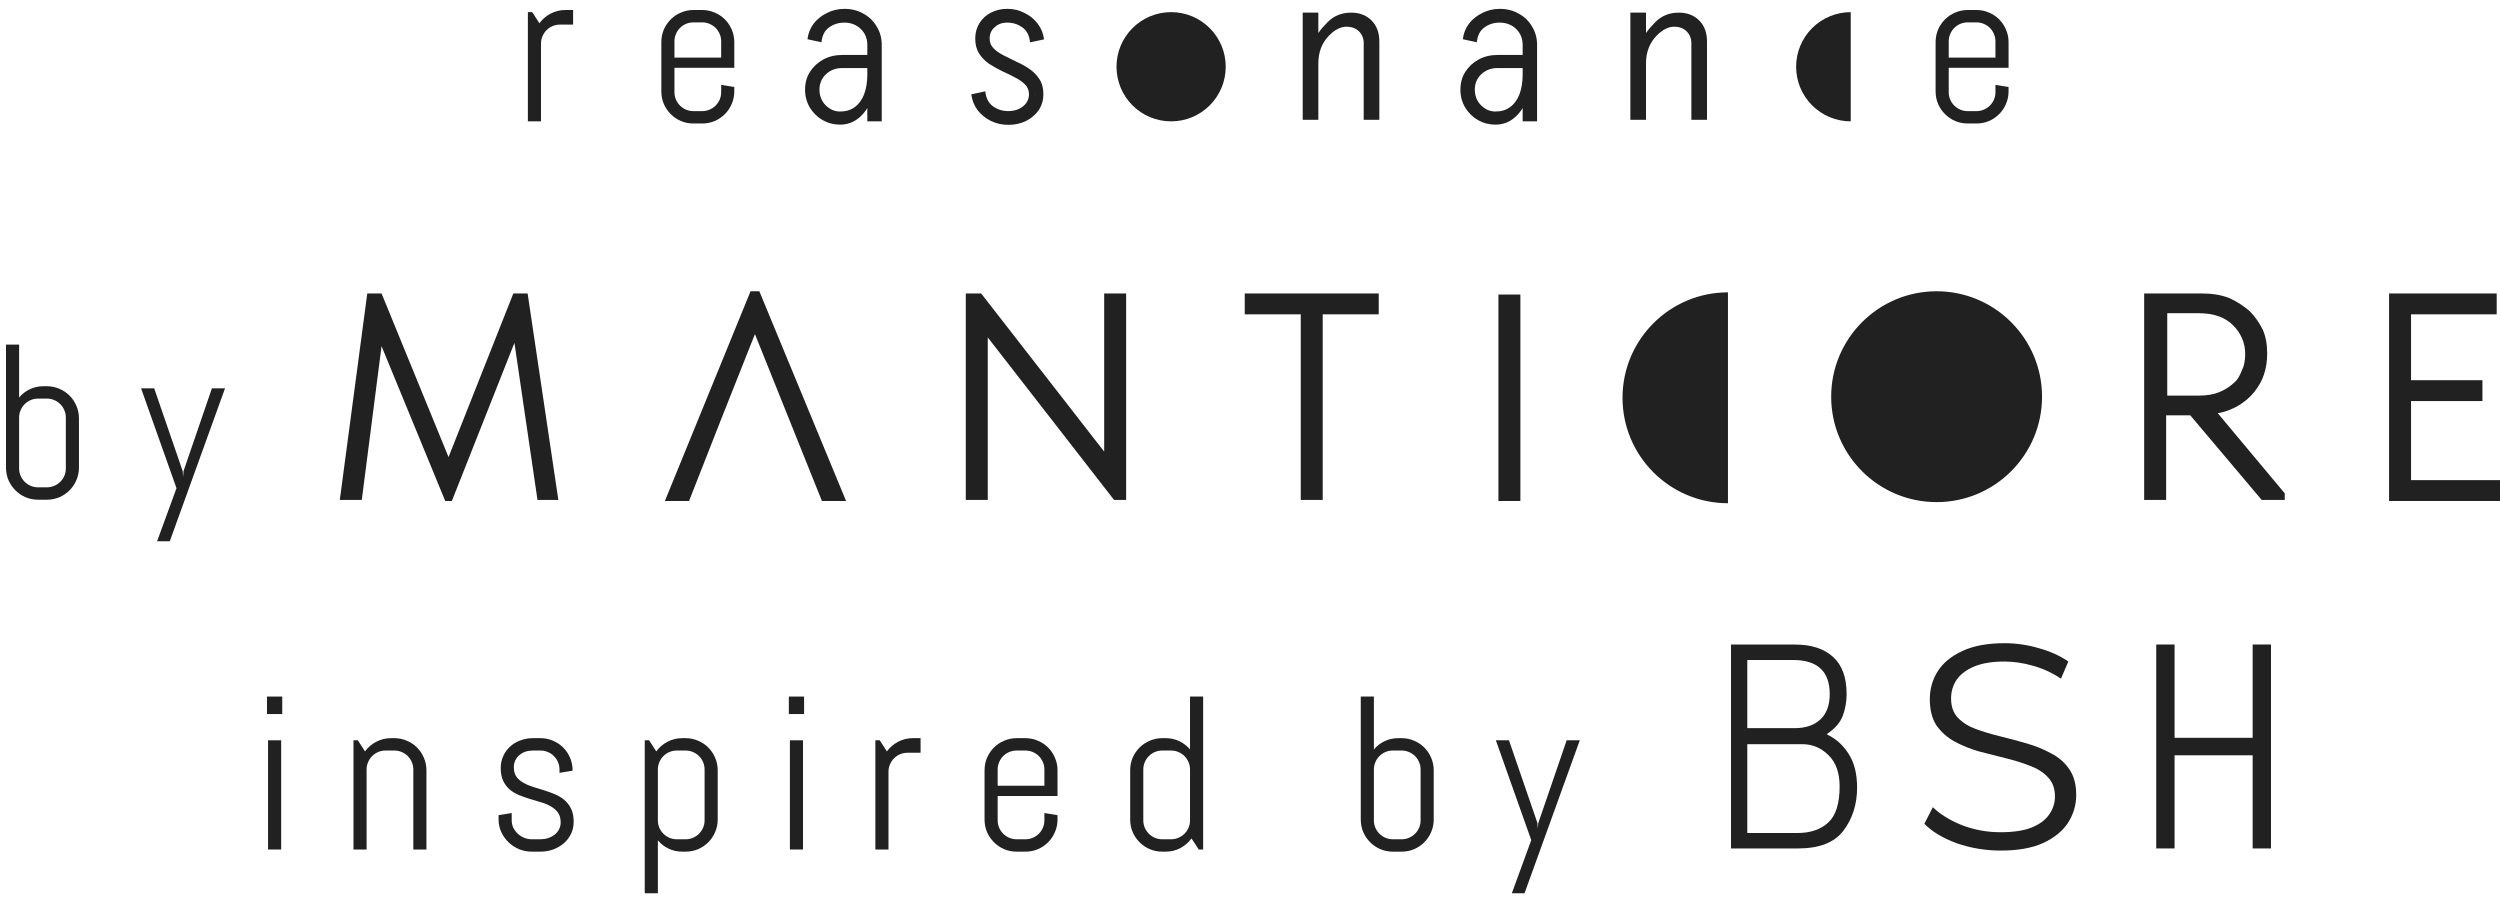 <svg width="206" height="74" viewBox="0 0 206 74" fill="none" xmlns="http://www.w3.org/2000/svg">
<path d="M61.845 24L54.786 41.283H56.777C59.22 35.039 59.583 34.135 62.207 27.529C65.103 34.768 65.013 34.496 67.728 41.283H69.718L62.569 24H61.845ZM159.577 24C154.781 24 150.889 27.892 150.889 32.688C150.889 37.484 154.781 41.374 159.577 41.374C164.373 41.374 168.264 37.484 168.264 32.688C168.264 27.892 164.373 24 159.577 24ZM142.384 24.09C137.588 24.09 133.696 27.982 133.696 32.778C133.696 37.574 137.588 41.466 142.384 41.466V32.778V24.09ZM30.263 24.181L28 41.193H29.811L31.44 28.525L36.688 41.283H37.232L42.389 28.253L44.289 41.193H46.008L43.476 24.181H42.299L36.959 37.664L31.44 24.181L30.263 24.181ZM79.581 24.181V41.193H81.392V27.802L91.797 41.193H92.793V24.181H90.984V37.212L80.848 24.181H79.581ZM102.567 24.181V25.9H107.182V41.193H108.992V25.9H113.607V24.181H102.567ZM176.679 24.181V41.193H178.489V34.226H180.481L186.363 41.193H188.263V40.651L182.742 34.045C183.376 33.955 184.009 33.682 184.461 33.411C184.914 33.139 185.367 32.777 185.729 32.325C186.091 31.872 186.363 31.421 186.544 30.878C186.725 30.335 186.815 29.791 186.815 29.157C186.815 28.433 186.725 27.801 186.453 27.167C186.182 26.624 185.819 26.081 185.367 25.629C184.824 25.176 184.281 24.814 183.648 24.542C182.924 24.271 182.199 24.181 181.385 24.181H176.679ZM196.86 24.181V41.283H206V39.564H198.67V33.049H204.552V31.33H198.67V25.9H205.727V24.181H196.86ZM123.47 24.271V41.283H125.279V24.271H123.47ZM178.581 25.81H181.204C182.471 25.81 183.376 26.172 184.009 26.806C184.643 27.439 185.005 28.253 185.005 29.157C185.005 29.7 184.915 30.153 184.734 30.515C184.553 30.968 184.371 31.33 184.009 31.601C183.738 31.873 183.285 32.145 182.833 32.326C182.38 32.507 181.837 32.597 181.204 32.597H178.581V25.81Z" fill="#212121"/>
<path d="M60.506 7.53C60.506 7.894 60.435 8.236 60.295 8.559C60.16 8.881 59.973 9.162 59.732 9.402C59.492 9.643 59.211 9.833 58.889 9.974C58.566 10.108 58.224 10.176 57.86 10.176H57.14C56.776 10.176 56.434 10.108 56.111 9.974C55.789 9.833 55.508 9.643 55.268 9.402C55.027 9.162 54.837 8.881 54.696 8.559C54.562 8.236 54.494 7.894 54.494 7.53V3.47C54.494 3.107 54.562 2.764 54.696 2.442C54.837 2.119 55.027 1.838 55.268 1.598C55.508 1.358 55.789 1.17 56.111 1.035C56.434 0.895 56.776 0.824 57.14 0.824H57.86C58.224 0.824 58.566 0.895 58.889 1.035C59.211 1.17 59.492 1.358 59.732 1.598C59.973 1.838 60.16 2.119 60.295 2.442C60.435 2.764 60.506 3.107 60.506 3.47V5.588H55.575V7.592C55.575 7.809 55.616 8.014 55.698 8.207C55.78 8.395 55.892 8.559 56.032 8.699C56.173 8.84 56.337 8.951 56.524 9.033C56.718 9.115 56.923 9.156 57.14 9.156H57.86C58.077 9.156 58.279 9.115 58.467 9.033C58.66 8.951 58.827 8.84 58.968 8.699C59.108 8.559 59.22 8.395 59.302 8.207C59.384 8.014 59.425 7.809 59.425 7.592V6.994L60.506 7.17V7.53ZM59.425 3.408C59.425 3.192 59.384 2.989 59.302 2.802C59.22 2.608 59.108 2.442 58.968 2.301C58.827 2.16 58.66 2.049 58.467 1.967C58.279 1.885 58.077 1.844 57.86 1.844H57.14C56.923 1.844 56.718 1.885 56.524 1.967C56.337 2.049 56.173 2.16 56.032 2.301C55.892 2.442 55.78 2.608 55.698 2.802C55.616 2.989 55.575 3.192 55.575 3.408V4.744H59.425V3.408Z" fill="#212121"/>
<path d="M165.506 7.53C165.506 7.894 165.436 8.236 165.295 8.559C165.16 8.881 164.973 9.162 164.732 9.402C164.492 9.643 164.211 9.833 163.889 9.974C163.566 10.108 163.224 10.176 162.86 10.176H162.14C161.776 10.176 161.434 10.108 161.111 9.974C160.789 9.833 160.508 9.643 160.268 9.402C160.027 9.162 159.837 8.881 159.696 8.559C159.562 8.236 159.494 7.894 159.494 7.53V3.47C159.494 3.107 159.562 2.764 159.696 2.442C159.837 2.119 160.027 1.838 160.268 1.598C160.508 1.358 160.789 1.17 161.111 1.035C161.434 0.895 161.776 0.824 162.14 0.824H162.86C163.224 0.824 163.566 0.895 163.889 1.035C164.211 1.17 164.492 1.358 164.732 1.598C164.973 1.838 165.16 2.119 165.295 2.442C165.436 2.764 165.506 3.107 165.506 3.47V5.588H160.575V7.592C160.575 7.809 160.616 8.014 160.698 8.207C160.78 8.395 160.892 8.559 161.032 8.699C161.173 8.84 161.337 8.951 161.524 9.033C161.718 9.115 161.923 9.156 162.14 9.156H162.86C163.077 9.156 163.279 9.115 163.467 9.033C163.66 8.951 163.827 8.84 163.968 8.699C164.108 8.559 164.22 8.395 164.302 8.207C164.384 8.014 164.425 7.809 164.425 7.592V6.994L165.506 7.17V7.53ZM164.425 3.408C164.425 3.192 164.384 2.989 164.302 2.802C164.22 2.608 164.108 2.442 163.968 2.301C163.827 2.16 163.66 2.049 163.467 1.967C163.279 1.885 163.077 1.844 162.86 1.844H162.14C161.923 1.844 161.718 1.885 161.524 1.967C161.337 2.049 161.173 2.16 161.032 2.301C160.892 2.442 160.78 2.608 160.698 2.802C160.616 2.989 160.575 3.192 160.575 3.408V4.744H164.425V3.408Z" fill="#212121"/>
<path d="M112.369 3.555C112.369 3.168 112.24 2.846 111.982 2.588C111.725 2.33 111.381 2.201 110.951 2.201C110.479 2.201 110.006 2.438 109.533 2.91C108.932 3.512 108.631 4.285 108.631 5.231V9.871H107.342V1.041H108.631V2.717C108.846 2.416 109.104 2.115 109.404 1.815C109.92 1.299 110.564 1.041 111.338 1.041C112.025 1.041 112.584 1.256 113.014 1.686C113.443 2.115 113.658 2.695 113.658 3.426V9.871H112.369V3.555Z" fill="#212121"/>
<path d="M139.369 3.555C139.369 3.168 139.24 2.846 138.982 2.588C138.725 2.33 138.381 2.201 137.951 2.201C137.479 2.201 137.006 2.438 136.533 2.91C135.932 3.512 135.631 4.285 135.631 5.231V9.871H134.342V1.041H135.631V2.717C135.846 2.416 136.104 2.115 136.404 1.815C136.92 1.299 137.564 1.041 138.338 1.041C139.025 1.041 139.584 1.256 140.014 1.686C140.443 2.115 140.658 2.695 140.658 3.426V9.871H139.369V3.555Z" fill="#212121"/>
<path d="M71.467 10V3.7H72.655V10H71.467ZM69.217 10.27V9.19C69.697 9.19 70.099 9.07 70.423 8.83C70.759 8.59 71.017 8.242 71.197 7.786C71.377 7.318 71.467 6.766 71.467 6.13H72.151C72.151 6.946 72.025 7.666 71.773 8.29C71.521 8.914 71.173 9.4 70.729 9.748C70.297 10.096 69.793 10.27 69.217 10.27ZM69.217 10.27C68.701 10.27 68.221 10.144 67.777 9.892C67.345 9.64 66.997 9.298 66.733 8.866C66.469 8.422 66.337 7.93 66.337 7.39H67.525C67.525 7.906 67.699 8.338 68.047 8.686C68.395 9.022 68.785 9.19 69.217 9.19V10.27ZM66.337 7.39C66.337 6.838 66.469 6.352 66.733 5.932C67.009 5.5 67.375 5.158 67.831 4.906C68.299 4.654 68.821 4.528 69.397 4.528V5.608C68.869 5.608 68.425 5.776 68.065 6.112C67.705 6.448 67.525 6.874 67.525 7.39H66.337ZM69.397 5.608V4.528H72.421V5.608H69.397ZM71.467 6.13V3.682H72.151V6.13H71.467ZM72.655 3.7H71.467C71.467 3.172 71.287 2.734 70.927 2.386C70.567 2.038 70.117 1.864 69.577 1.864V0.73C70.165 0.73 70.687 0.862 71.143 1.126C71.611 1.378 71.977 1.732 72.241 2.188C72.517 2.632 72.655 3.136 72.655 3.7ZM67.687 3.484L66.535 3.232C66.595 2.752 66.763 2.326 67.039 1.954C67.327 1.582 67.693 1.288 68.137 1.072C68.581 0.844 69.061 0.73 69.577 0.73V1.864C69.097 1.864 68.677 1.996 68.317 2.26C67.957 2.512 67.747 2.92 67.687 3.484Z" fill="#212121"/>
<path d="M125.467 10V3.7H126.655V10H125.467ZM123.217 10.27V9.19C123.697 9.19 124.099 9.07 124.423 8.83C124.759 8.59 125.017 8.242 125.197 7.786C125.377 7.318 125.467 6.766 125.467 6.13H126.151C126.151 6.946 126.025 7.666 125.773 8.29C125.521 8.914 125.173 9.4 124.729 9.748C124.297 10.096 123.793 10.27 123.217 10.27ZM123.217 10.27C122.701 10.27 122.221 10.144 121.777 9.892C121.345 9.64 120.997 9.298 120.733 8.866C120.469 8.422 120.337 7.93 120.337 7.39H121.525C121.525 7.906 121.699 8.338 122.047 8.686C122.395 9.022 122.785 9.19 123.217 9.19V10.27ZM120.337 7.39C120.337 6.838 120.469 6.352 120.733 5.932C121.009 5.5 121.375 5.158 121.831 4.906C122.299 4.654 122.821 4.528 123.397 4.528V5.608C122.869 5.608 122.425 5.776 122.065 6.112C121.705 6.448 121.525 6.874 121.525 7.39H120.337ZM123.397 5.608V4.528H126.421V5.608H123.397ZM125.467 6.13V3.682H126.151V6.13H125.467ZM126.655 3.7H125.467C125.467 3.172 125.287 2.734 124.927 2.386C124.567 2.038 124.117 1.864 123.577 1.864V0.73C124.165 0.73 124.687 0.862 125.143 1.126C125.611 1.378 125.977 1.732 126.241 2.188C126.517 2.632 126.655 3.136 126.655 3.7ZM121.687 3.484L120.535 3.232C120.595 2.752 120.763 2.326 121.039 1.954C121.327 1.582 121.693 1.288 122.137 1.072C122.581 0.844 123.061 0.73 123.577 0.73V1.864C123.097 1.864 122.677 1.996 122.317 2.26C121.957 2.512 121.747 2.92 121.687 3.484Z" fill="#212121"/>
<path d="M84.787 7.774C84.788 7.45 84.681 7.179 84.466 6.962C84.251 6.746 83.976 6.552 83.64 6.383C83.305 6.202 82.946 6.026 82.562 5.857C82.191 5.675 81.838 5.476 81.503 5.258C81.168 5.029 80.893 4.746 80.678 4.409C80.464 4.072 80.358 3.657 80.36 3.165C80.36 3.165 80.396 3.166 80.468 3.166C80.552 3.166 80.654 3.167 80.774 3.167C80.894 3.168 81.014 3.168 81.134 3.169C81.254 3.169 81.35 3.17 81.422 3.17C81.506 3.17 81.548 3.17 81.548 3.17C81.546 3.494 81.653 3.765 81.868 3.982C82.083 4.199 82.359 4.392 82.694 4.561C83.029 4.73 83.382 4.906 83.754 5.087C84.137 5.257 84.496 5.457 84.831 5.686C85.166 5.915 85.441 6.198 85.656 6.535C85.87 6.86 85.977 7.275 85.975 7.779C85.975 7.779 85.933 7.778 85.849 7.778C85.777 7.778 85.681 7.777 85.561 7.777C85.441 7.776 85.321 7.776 85.201 7.775C85.081 7.775 84.979 7.775 84.895 7.774C84.823 7.774 84.787 7.774 84.787 7.774ZM83.066 10.287L83.071 9.153C83.563 9.155 83.971 9.024 84.296 8.762C84.622 8.499 84.785 8.17 84.787 7.774L85.975 7.779C85.973 8.259 85.845 8.69 85.591 9.073C85.338 9.444 84.989 9.743 84.544 9.969C84.111 10.183 83.618 10.289 83.066 10.287ZM80.36 3.165C80.362 2.697 80.477 2.278 80.707 1.907C80.936 1.536 81.249 1.249 81.646 1.047C82.055 0.832 82.506 0.726 82.998 0.728L82.993 1.862C82.585 1.861 82.243 1.985 81.965 2.236C81.688 2.475 81.549 2.786 81.548 3.17L80.36 3.165ZM81.188 7.525C81.245 8.077 81.454 8.486 81.812 8.751C82.171 9.017 82.591 9.151 83.071 9.153L83.066 10.287C82.55 10.284 82.071 10.175 81.628 9.957C81.184 9.727 80.82 9.425 80.533 9.052C80.259 8.667 80.093 8.24 80.035 7.772L81.188 7.525ZM84.876 3.49C84.819 2.926 84.61 2.517 84.251 2.263C83.892 1.998 83.473 1.864 82.993 1.862L82.998 0.728C83.526 0.73 84.005 0.846 84.436 1.076C84.879 1.294 85.238 1.59 85.513 1.963C85.799 2.336 85.971 2.763 86.029 3.243L84.876 3.49Z" fill="#212121"/>
<path d="M152.5 10C151.909 10 151.324 9.884 150.778 9.658C150.232 9.431 149.736 9.1 149.318 8.682C148.9 8.264 148.569 7.768 148.343 7.222C148.116 6.676 148 6.091 148 5.5C148 4.909 148.116 4.324 148.343 3.778C148.569 3.232 148.9 2.736 149.318 2.318C149.736 1.9 150.232 1.569 150.778 1.343C151.324 1.116 151.909 1 152.5 1V10Z" fill="#212121"/>
<path d="M101 5.5C101 7.985 98.985 10 96.5 10C94.015 10 92 7.985 92 5.5C92 3.015 94.015 1 96.5 1C98.985 1 101 3.015 101 5.5Z" fill="#212121"/>
<path d="M46.143 2.028C45.926 2.028 45.721 2.069 45.527 2.151C45.34 2.233 45.176 2.345 45.035 2.485C44.895 2.626 44.783 2.793 44.701 2.986C44.619 3.174 44.578 3.376 44.578 3.593V10H43.497V1H43.857L44.446 1.914C44.692 1.58 45 1.317 45.369 1.123C45.744 0.924 46.151 0.824 46.591 0.824H47.224V2.028H46.143Z" fill="#212121"/>
<path d="M185.619 69.912V62.236H179.185V69.912H177.673V53.107H179.185V60.795H185.619V53.107H187.13V69.912H185.619Z" fill="#212121"/>
<path d="M164.797 70.087C163.549 70.081 162.35 69.876 161.2 69.472C160.066 69.051 159.188 68.519 158.567 67.877L159.268 66.512C159.858 67.09 160.648 67.581 161.638 67.985C162.645 68.374 163.7 68.57 164.804 68.575C165.86 68.579 166.716 68.454 167.373 68.201C168.046 67.932 168.536 67.574 168.842 67.127C169.164 66.68 169.326 66.185 169.328 65.641C169.331 64.985 169.141 64.456 168.758 64.055C168.392 63.653 167.905 63.339 167.298 63.113C166.691 62.87 166.02 62.66 165.285 62.48C164.55 62.301 163.814 62.114 163.079 61.919C162.344 61.708 161.665 61.434 161.043 61.095C160.436 60.756 159.942 60.314 159.56 59.769C159.194 59.207 159.013 58.478 159.017 57.583C159.02 56.751 159.24 55.991 159.674 55.305C160.125 54.603 160.808 54.046 161.721 53.634C162.635 53.205 163.804 52.994 165.228 53C166.172 53.004 167.107 53.144 168.034 53.42C168.961 53.679 169.76 54.043 170.43 54.51L169.824 55.923C169.106 55.44 168.339 55.085 167.524 54.858C166.725 54.63 165.95 54.515 165.198 54.512C164.19 54.508 163.357 54.64 162.7 54.91C162.043 55.179 161.553 55.545 161.231 56.008C160.926 56.454 160.772 56.966 160.769 57.542C160.766 58.198 160.948 58.727 161.315 59.128C161.697 59.53 162.192 59.844 162.799 60.07C163.422 60.297 164.101 60.499 164.836 60.679C165.572 60.858 166.299 61.053 167.018 61.264C167.753 61.475 168.424 61.749 169.03 62.088C169.653 62.41 170.147 62.844 170.513 63.39C170.895 63.936 171.084 64.648 171.08 65.528C171.077 66.344 170.85 67.103 170.399 67.806C169.948 68.492 169.258 69.049 168.328 69.477C167.414 69.889 166.237 70.092 164.797 70.087Z" fill="#212121"/>
<path d="M142.633 53.112H147.937C149.249 53.112 150.281 53.448 151.033 54.12C151.785 54.792 152.161 55.816 152.161 57.192C152.161 57.816 152.057 58.408 151.849 58.968C151.641 59.528 151.217 60.024 150.577 60.456L150.553 60.504V60.528C151.257 60.848 151.841 61.368 152.305 62.088C152.785 62.808 153.025 63.744 153.025 64.896C153.025 66.272 152.649 67.456 151.897 68.448C151.161 69.424 149.913 69.912 148.153 69.912H142.633V53.112ZM147.889 60C148.785 60 149.489 59.76 150.001 59.28C150.513 58.8 150.769 58.104 150.769 57.192C150.769 55.32 149.761 54.384 147.745 54.384H143.977V60H147.889ZM148.105 68.64C149.177 68.64 150.025 68.352 150.649 67.776C151.273 67.2 151.585 66.208 151.585 64.8C151.585 63.68 151.281 62.824 150.673 62.232C150.065 61.624 149.345 61.32 148.513 61.32H143.977V68.64H148.105Z" fill="#212121"/>
<path d="M6.506 38.53C6.506 38.894 6.436 39.236 6.295 39.559C6.16 39.881 5.973 40.162 5.732 40.402C5.492 40.643 5.211 40.833 4.889 40.974C4.566 41.108 4.224 41.176 3.86 41.176H3.14C2.776 41.176 2.434 41.108 2.111 40.974C1.789 40.833 1.508 40.643 1.268 40.402C1.027 40.162 0.837 39.881 0.696 39.559C0.562 39.236 0.494 38.894 0.494 38.53V28.396H1.575V32.756C1.821 32.463 2.117 32.234 2.463 32.07C2.809 31.906 3.184 31.824 3.588 31.824H3.86C4.224 31.824 4.566 31.895 4.889 32.035C5.211 32.17 5.492 32.357 5.732 32.598C5.973 32.838 6.16 33.119 6.295 33.441C6.436 33.764 6.506 34.106 6.506 34.47V38.53ZM5.425 34.408C5.425 34.191 5.384 33.989 5.302 33.802C5.22 33.608 5.108 33.441 4.968 33.301C4.827 33.16 4.66 33.049 4.467 32.967C4.279 32.885 4.077 32.844 3.86 32.844H3.14C2.923 32.844 2.718 32.885 2.524 32.967C2.337 33.049 2.173 33.16 2.032 33.301C1.892 33.441 1.78 33.608 1.698 33.802C1.616 33.989 1.575 34.191 1.575 34.408V38.592C1.575 38.809 1.616 39.014 1.698 39.207C1.78 39.395 1.892 39.559 2.032 39.699C2.173 39.84 2.337 39.951 2.524 40.033C2.718 40.115 2.923 40.156 3.14 40.156H3.86C4.077 40.156 4.279 40.115 4.467 40.033C4.66 39.951 4.827 39.84 4.968 39.699C5.108 39.559 5.22 39.395 5.302 39.207C5.384 39.014 5.425 38.809 5.425 38.592V34.408Z" fill="#212121"/>
<path d="M13.989 44.603H12.943L14.543 40.227L11.625 32H12.706L15.053 38.82L15.088 39.286L15.123 38.82L17.461 32H18.542L13.989 44.603Z" fill="#212121"/>
<path d="M98.778 70L98.181 69.086C97.935 69.42 97.627 69.686 97.258 69.886C96.889 70.079 96.484 70.176 96.045 70.176H95.772C95.409 70.176 95.066 70.108 94.744 69.974C94.422 69.833 94.141 69.643 93.9 69.402C93.66 69.162 93.47 68.881 93.329 68.559C93.194 68.236 93.127 67.894 93.127 67.53V63.47C93.127 63.106 93.194 62.764 93.329 62.441C93.47 62.119 93.66 61.838 93.9 61.598C94.141 61.357 94.422 61.17 94.744 61.035C95.066 60.895 95.409 60.824 95.772 60.824H96.045C96.449 60.824 96.824 60.906 97.17 61.07C97.516 61.234 97.811 61.463 98.058 61.756V57.397H99.139V70H98.778ZM98.058 63.408C98.058 63.191 98.017 62.989 97.935 62.802C97.853 62.608 97.741 62.441 97.601 62.301C97.46 62.16 97.293 62.049 97.1 61.967C96.912 61.885 96.71 61.844 96.493 61.844H95.772C95.556 61.844 95.351 61.885 95.157 61.967C94.97 62.049 94.806 62.16 94.665 62.301C94.524 62.441 94.413 62.608 94.331 62.802C94.249 62.989 94.208 63.191 94.208 63.408V67.592C94.208 67.809 94.249 68.014 94.331 68.207C94.413 68.394 94.524 68.559 94.665 68.699C94.806 68.84 94.97 68.951 95.157 69.033C95.351 69.115 95.556 69.156 95.772 69.156H96.493C96.71 69.156 96.912 69.115 97.1 69.033C97.293 68.951 97.46 68.84 97.601 68.699C97.741 68.559 97.853 68.394 97.935 68.207C98.017 68.014 98.058 67.809 98.058 67.592V63.408Z" fill="#212121"/>
<path d="M87.139 67.53C87.139 67.894 87.068 68.236 86.928 68.559C86.793 68.881 86.606 69.162 86.365 69.402C86.125 69.643 85.844 69.833 85.522 69.974C85.199 70.108 84.856 70.176 84.493 70.176H83.772C83.409 70.176 83.066 70.108 82.744 69.974C82.422 69.833 82.141 69.643 81.9 69.402C81.66 69.162 81.47 68.881 81.329 68.559C81.194 68.236 81.127 67.894 81.127 67.53V63.47C81.127 63.106 81.194 62.764 81.329 62.441C81.47 62.119 81.66 61.838 81.9 61.598C82.141 61.357 82.422 61.17 82.744 61.035C83.066 60.895 83.409 60.824 83.772 60.824H84.493C84.856 60.824 85.199 60.895 85.522 61.035C85.844 61.17 86.125 61.357 86.365 61.598C86.606 61.838 86.793 62.119 86.928 62.441C87.068 62.764 87.139 63.106 87.139 63.47V65.588H82.208V67.592C82.208 67.809 82.249 68.014 82.331 68.207C82.413 68.394 82.524 68.559 82.665 68.699C82.806 68.84 82.97 68.951 83.157 69.033C83.351 69.115 83.556 69.156 83.772 69.156H84.493C84.71 69.156 84.912 69.115 85.1 69.033C85.293 68.951 85.46 68.84 85.601 68.699C85.741 68.559 85.853 68.394 85.935 68.207C86.017 68.014 86.058 67.809 86.058 67.592V66.994L87.139 67.17V67.53ZM86.058 63.408C86.058 63.191 86.017 62.989 85.935 62.802C85.853 62.608 85.741 62.441 85.601 62.301C85.46 62.16 85.293 62.049 85.1 61.967C84.912 61.885 84.71 61.844 84.493 61.844H83.772C83.556 61.844 83.351 61.885 83.157 61.967C82.97 62.049 82.806 62.16 82.665 62.301C82.524 62.441 82.413 62.608 82.331 62.802C82.249 62.989 82.208 63.191 82.208 63.408V64.744H86.058V63.408Z" fill="#212121"/>
<path d="M74.775 62.028C74.559 62.028 74.353 62.069 74.16 62.151C73.973 62.233 73.809 62.345 73.668 62.485C73.527 62.626 73.416 62.793 73.334 62.986C73.252 63.174 73.211 63.376 73.211 63.593V70H72.13V61H72.49L73.079 61.914C73.325 61.58 73.633 61.316 74.002 61.123C74.377 60.924 74.784 60.824 75.224 60.824H75.856V62.028H74.775Z" fill="#212121"/>
<path d="M59.139 67.53C59.139 67.894 59.068 68.236 58.928 68.559C58.793 68.881 58.605 69.162 58.365 69.402C58.125 69.643 57.844 69.833 57.522 69.974C57.199 70.108 56.856 70.176 56.493 70.176H56.221C55.816 70.176 55.441 70.094 55.096 69.93C54.75 69.766 54.454 69.537 54.208 69.244V73.603H53.127V61H53.487L54.076 61.914C54.322 61.58 54.63 61.316 54.999 61.123C55.374 60.924 55.781 60.824 56.221 60.824H56.493C56.856 60.824 57.199 60.895 57.522 61.035C57.844 61.17 58.125 61.357 58.365 61.598C58.605 61.838 58.793 62.119 58.928 62.441C59.068 62.764 59.139 63.106 59.139 63.47V67.53ZM58.058 63.408C58.058 63.191 58.017 62.989 57.935 62.802C57.852 62.608 57.741 62.441 57.601 62.301C57.46 62.16 57.293 62.049 57.1 61.967C56.912 61.885 56.71 61.844 56.493 61.844H55.773C55.556 61.844 55.351 61.885 55.157 61.967C54.97 62.049 54.806 62.16 54.665 62.301C54.524 62.441 54.413 62.608 54.331 62.802C54.249 62.989 54.208 63.191 54.208 63.408V67.592C54.208 67.809 54.249 68.014 54.331 68.207C54.413 68.394 54.524 68.559 54.665 68.699C54.806 68.84 54.97 68.951 55.157 69.033C55.351 69.115 55.556 69.156 55.773 69.156H56.493C56.71 69.156 56.912 69.115 57.1 69.033C57.293 68.951 57.46 68.84 57.601 68.699C57.741 68.559 57.852 68.394 57.935 68.207C58.017 68.014 58.058 67.809 58.058 67.592V63.408Z" fill="#212121"/>
<path d="M34.058 70V63.408C34.058 63.191 34.017 62.989 33.935 62.802C33.852 62.608 33.741 62.441 33.601 62.301C33.46 62.16 33.293 62.049 33.1 61.967C32.912 61.885 32.71 61.844 32.493 61.844H31.773C31.556 61.844 31.351 61.885 31.157 61.967C30.97 62.049 30.806 62.16 30.665 62.301C30.524 62.441 30.413 62.608 30.331 62.802C30.249 62.989 30.208 63.191 30.208 63.408V70H29.127V61H29.487L30.076 61.914C30.322 61.58 30.63 61.316 30.999 61.123C31.374 60.924 31.781 60.824 32.221 60.824H32.493C32.856 60.824 33.199 60.895 33.522 61.035C33.844 61.17 34.125 61.357 34.365 61.598C34.605 61.838 34.793 62.119 34.928 62.441C35.068 62.764 35.139 63.106 35.139 63.47V70H34.058Z" fill="#212121"/>
<path d="M22 58.838V57.397H23.257V58.838H22ZM22.088 70V61H23.169V70H22.088Z" fill="#212121"/>
<path d="M65 58.838V57.397H66.257V58.838H65ZM65.088 70V61H66.169V70H65.088Z" fill="#212121"/>
<path d="M118.139 67.53C118.139 67.894 118.068 68.236 117.928 68.559C117.793 68.881 117.605 69.162 117.365 69.402C117.125 69.643 116.844 69.833 116.521 69.974C116.199 70.108 115.856 70.176 115.493 70.176H114.772C114.409 70.176 114.066 70.108 113.744 69.974C113.422 69.833 113.141 69.643 112.9 69.402C112.66 69.162 112.47 68.881 112.329 68.559C112.194 68.236 112.127 67.894 112.127 67.53V57.397H113.208V61.756C113.454 61.463 113.75 61.234 114.096 61.07C114.441 60.906 114.816 60.824 115.221 60.824H115.493C115.856 60.824 116.199 60.895 116.521 61.035C116.844 61.17 117.125 61.357 117.365 61.598C117.605 61.838 117.793 62.119 117.928 62.441C118.068 62.764 118.139 63.106 118.139 63.47V67.53ZM117.058 63.408C117.058 63.191 117.017 62.989 116.935 62.802C116.853 62.608 116.741 62.441 116.601 62.301C116.46 62.16 116.293 62.049 116.1 61.967C115.912 61.885 115.71 61.844 115.493 61.844H114.772C114.556 61.844 114.351 61.885 114.157 61.967C113.97 62.049 113.806 62.16 113.665 62.301C113.524 62.441 113.413 62.608 113.331 62.802C113.249 62.989 113.208 63.191 113.208 63.408V67.592C113.208 67.809 113.249 68.014 113.331 68.207C113.413 68.394 113.524 68.559 113.665 68.699C113.806 68.84 113.97 68.951 114.157 69.033C114.351 69.115 114.556 69.156 114.772 69.156H115.493C115.71 69.156 115.912 69.115 116.1 69.033C116.293 68.951 116.46 68.84 116.601 68.699C116.741 68.559 116.853 68.394 116.935 68.207C117.017 68.014 117.058 67.809 117.058 67.592V63.408Z" fill="#212121"/>
<path d="M125.622 73.603H124.576L126.176 69.227L123.258 61H124.339L126.686 67.82L126.721 68.286L126.756 67.82L129.094 61H130.175L125.622 73.603Z" fill="#212121"/>
<path d="M47.27 67.715C47.27 68.078 47.197 68.412 47.051 68.717C46.904 69.016 46.705 69.273 46.453 69.49C46.201 69.707 45.908 69.877 45.574 70C45.246 70.117 44.9 70.176 44.537 70.176H43.816C43.453 70.176 43.105 70.108 42.77 69.974C42.442 69.833 42.152 69.643 41.9 69.402C41.654 69.162 41.455 68.881 41.303 68.559C41.156 68.236 41.083 67.894 41.083 67.53V67.17L42.164 66.994V67.592C42.164 67.809 42.208 68.014 42.296 68.207C42.39 68.394 42.513 68.559 42.665 68.699C42.817 68.84 42.993 68.951 43.192 69.033C43.392 69.115 43.6 69.156 43.816 69.156H44.537C44.754 69.156 44.962 69.124 45.161 69.06C45.36 68.995 45.536 68.904 45.688 68.787C45.847 68.664 45.97 68.518 46.058 68.348C46.151 68.178 46.198 67.984 46.198 67.768C46.198 67.445 46.128 67.182 45.987 66.977C45.847 66.772 45.659 66.602 45.425 66.467C45.196 66.326 44.933 66.212 44.634 66.124C44.341 66.03 44.039 65.939 43.728 65.852C43.418 65.758 43.113 65.652 42.815 65.535C42.522 65.418 42.258 65.266 42.023 65.078C41.795 64.885 41.61 64.644 41.47 64.357C41.329 64.07 41.259 63.713 41.259 63.285C41.259 62.922 41.329 62.591 41.47 62.292C41.61 61.987 41.801 61.727 42.041 61.51C42.281 61.293 42.56 61.126 42.876 61.009C43.198 60.886 43.541 60.824 43.904 60.824H44.537C44.9 60.824 45.243 60.895 45.565 61.035C45.888 61.17 46.169 61.357 46.409 61.598C46.649 61.838 46.837 62.119 46.972 62.441C47.112 62.764 47.183 63.106 47.183 63.47V63.505L46.102 63.681V63.408C46.102 63.191 46.06 62.989 45.978 62.802C45.897 62.608 45.785 62.441 45.645 62.301C45.504 62.16 45.337 62.049 45.144 61.967C44.956 61.885 44.754 61.844 44.537 61.844H43.904C43.688 61.844 43.482 61.876 43.289 61.94C43.102 62.005 42.938 62.099 42.797 62.222C42.656 62.339 42.545 62.482 42.463 62.652C42.381 62.822 42.34 63.016 42.34 63.232C42.34 63.543 42.41 63.798 42.551 63.997C42.691 64.19 42.876 64.355 43.105 64.489C43.339 64.624 43.602 64.738 43.895 64.832C44.194 64.92 44.496 65.014 44.801 65.113C45.111 65.207 45.413 65.315 45.706 65.439C46.005 65.561 46.269 65.72 46.497 65.913C46.731 66.106 46.919 66.35 47.06 66.643C47.2 66.93 47.27 67.287 47.27 67.715Z" fill="#212121"/>
</svg>
